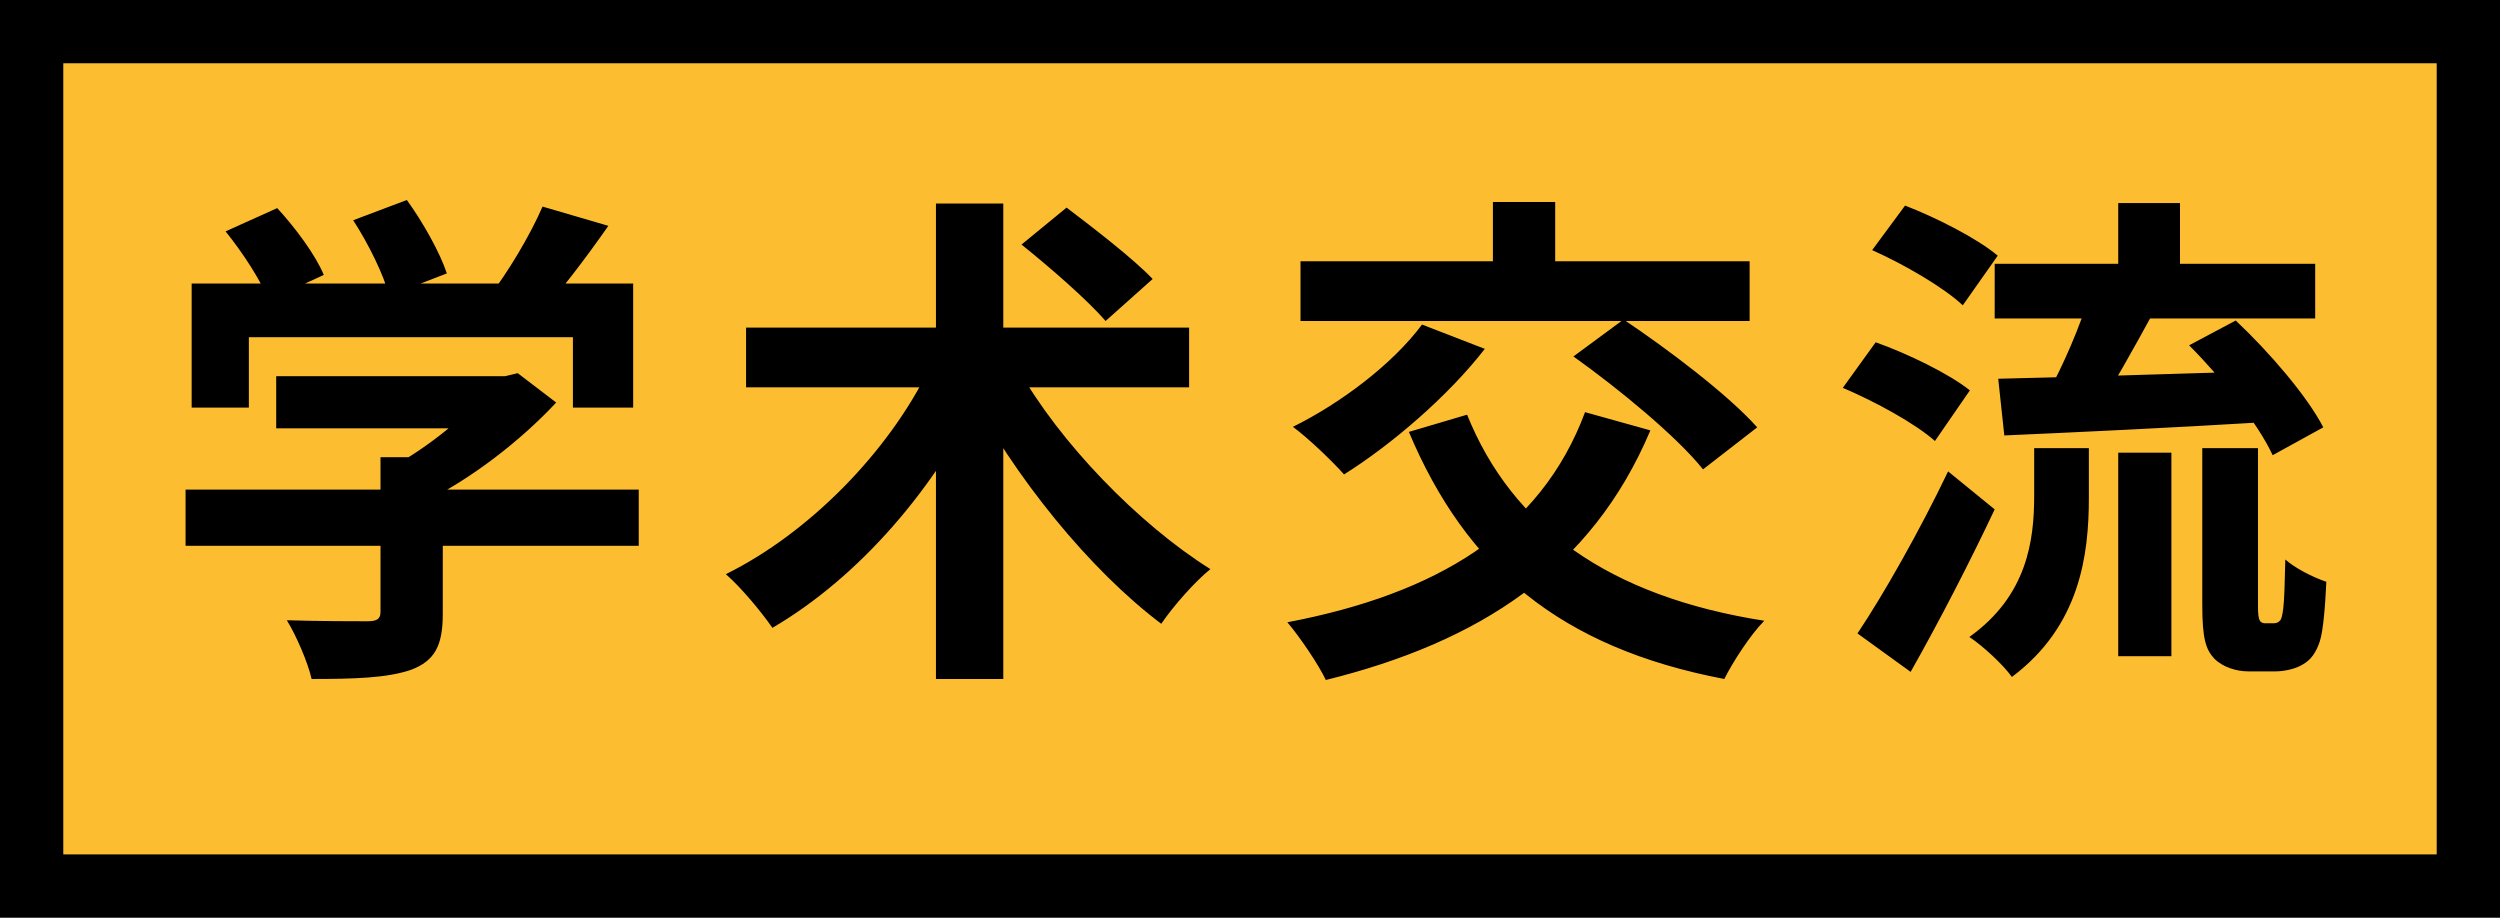 <svg width="158" height="58" viewBox="0 0 158 58" fill="none" xmlns="http://www.w3.org/2000/svg">
<rect x="2" y="2" width="154" height="54" fill="#FCBD31"/>
<path d="M17.456 23.776V27.072H32.208V23.776H17.456ZM11.728 30.944V34.496H40.368V30.944H11.728ZM24.048 28.896V38.656C24.048 39.104 23.856 39.264 23.216 39.264C22.576 39.264 20.176 39.264 18.128 39.2C18.736 40.192 19.44 41.824 19.696 42.912C22.416 42.912 24.464 42.848 25.968 42.336C27.504 41.76 27.984 40.768 27.984 38.784V28.896H24.048ZM30.96 23.776V24.48C29.776 26.048 27.056 28.32 24.592 29.6C25.168 30.112 26.192 31.168 26.64 31.808C29.776 30.304 32.944 27.808 35.152 25.44L32.72 23.584L31.92 23.776H30.96ZM12.112 17.92V25.76H15.728V21.312H36.208V25.76H40.016V17.92H12.112ZM34.288 13.056C33.52 14.848 32.08 17.248 30.864 18.816L34 19.968C35.312 18.56 36.976 16.384 38.448 14.272L34.288 13.056ZM14.256 14.624C15.344 15.968 16.528 17.792 16.976 18.976L20.464 17.376C19.952 16.128 18.672 14.4 17.52 13.152L14.256 14.624ZM22.32 13.92C23.28 15.392 24.272 17.408 24.592 18.688L28.24 17.28C27.824 16 26.736 14.048 25.712 12.64L22.32 13.92ZM64.304 23.232L61.136 24.48C64.112 30.144 68.848 36 73.392 39.424C74.128 38.336 75.504 36.768 76.496 35.968C71.952 33.12 66.928 27.936 64.304 23.232ZM58.704 23.328C56.176 28.512 51.184 33.664 45.872 36.288C46.8 37.088 48.112 38.656 48.816 39.68C54.288 36.48 59.152 30.848 62.16 24.576L58.704 23.328ZM47.152 20.704V24.48H75.152V20.704H47.152ZM59.152 12.864V42.912H63.408V12.864H59.152ZM64.56 15.456C66.352 16.896 68.752 18.976 69.872 20.288L72.848 17.632C71.632 16.352 69.136 14.432 67.408 13.12L64.56 15.456ZM100.176 26.048C97.36 33.6 90.768 37.536 81.36 39.328C82.128 40.224 83.344 42.016 83.792 42.976C93.488 40.576 100.592 36 104.304 27.2L100.176 26.048ZM89.872 20.512C88.016 23.008 84.752 25.472 81.712 26.976C82.672 27.68 84.208 29.152 84.944 29.984C87.952 28.096 91.536 25.024 93.84 22.048L89.872 20.512ZM92.72 26.208L89.04 27.296C92.656 35.872 98.576 40.928 108.976 42.912C109.52 41.824 110.64 40.096 111.504 39.232C101.68 37.696 95.568 33.28 92.72 26.208ZM82.192 16.512V20.288H110.576V16.512H82.192ZM94.352 12.768V18.976H98.288V12.768H94.352ZM99.44 22.528C102.32 24.576 106 27.616 107.632 29.664L111.056 27.008C109.2 24.928 105.424 22.08 102.608 20.192L99.44 22.528ZM126.064 16.672V20.128H146.32V16.672H126.064ZM133.872 12.832V18.304H137.776V12.832H133.872ZM133.872 28.608V41.472H137.232V28.608H133.872ZM128.56 28.32V31.328C128.56 34.112 128.144 37.632 124.464 40.256C125.328 40.832 126.608 42.016 127.152 42.784C131.472 39.552 132.016 35.04 132.016 31.456V28.32H128.56ZM132.08 18.56C131.504 20.544 130.352 23.2 129.36 24.96L132.432 26.016C133.52 24.448 134.864 21.984 136.112 19.712L132.08 18.56ZM138.352 21.824C140.432 23.904 142.736 26.816 143.632 28.768L146.832 27.008C145.808 25.024 143.408 22.24 141.296 20.256L138.352 21.824ZM126.288 23.936L126.672 27.52C131.056 27.328 137.168 27.04 142.992 26.688L143.088 23.456C136.976 23.648 130.48 23.84 126.288 23.936ZM118.32 15.808C120.336 16.704 122.864 18.176 124.048 19.296L126.256 16.16C124.976 15.072 122.384 13.76 120.4 12.992L118.32 15.808ZM116.464 24.512C118.512 25.376 121.072 26.784 122.288 27.872L124.496 24.672C123.184 23.616 120.528 22.336 118.544 21.632L116.464 24.512ZM117.392 40.032L120.752 42.464C122.544 39.296 124.464 35.584 126.064 32.192L123.12 29.792C121.328 33.536 119.024 37.6 117.392 40.032ZM139.184 28.32V38.208C139.184 40.384 139.408 41.056 139.952 41.632C140.496 42.176 141.36 42.432 142.096 42.432C142.576 42.432 143.28 42.432 143.792 42.432C144.368 42.432 145.104 42.272 145.552 41.984C146.064 41.696 146.384 41.216 146.608 40.544C146.832 39.872 146.96 38.208 147.024 36.768C146.16 36.48 145.04 35.904 144.432 35.36C144.4 36.8 144.368 37.92 144.304 38.432C144.24 38.944 144.176 39.168 144.08 39.232C143.984 39.36 143.824 39.392 143.664 39.392C143.504 39.392 143.28 39.392 143.152 39.392C143.024 39.392 142.864 39.328 142.832 39.232C142.736 39.104 142.704 38.816 142.704 38.304V28.32H139.184Z" fill="black"/>
<rect x="2" y="2" width="154" height="54" stroke="black" stroke-width="4"/>
</svg>
